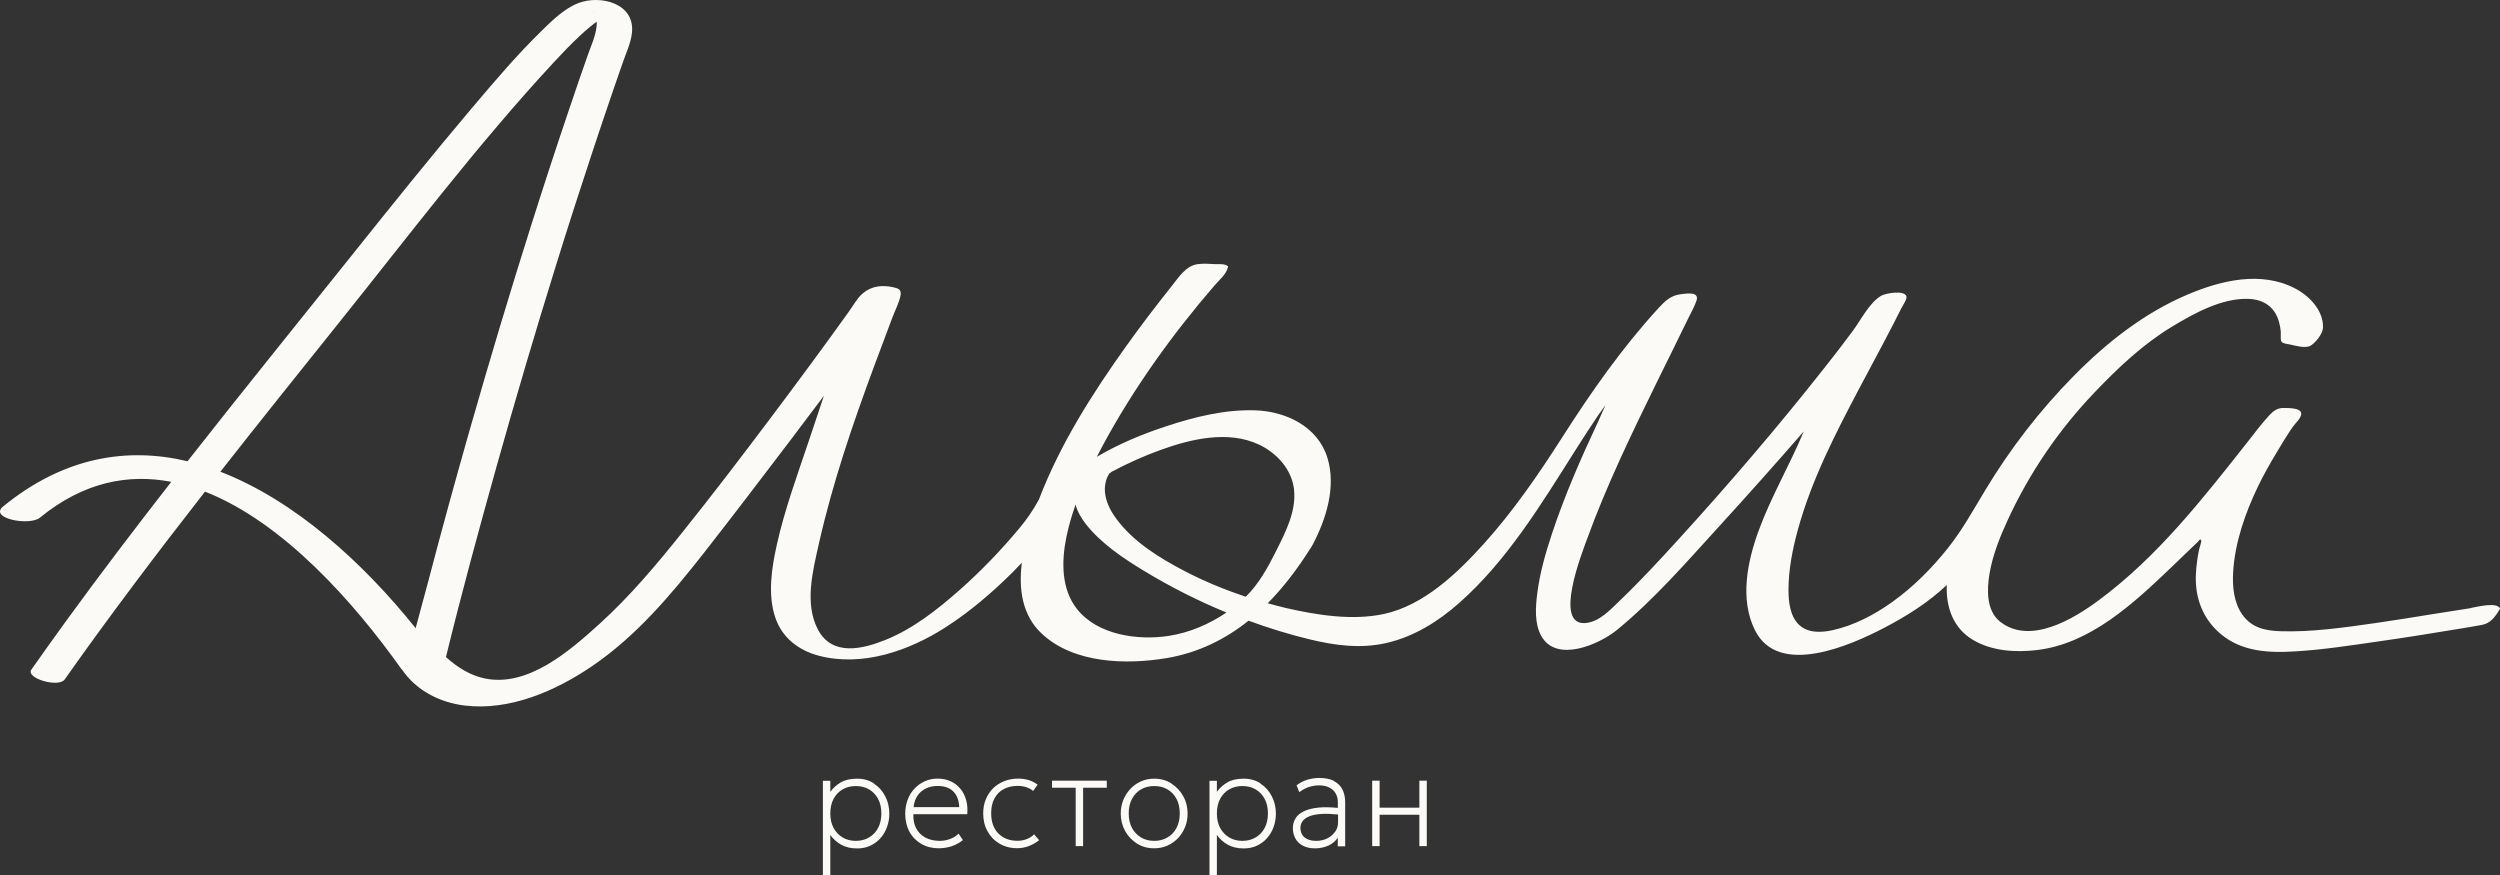 <?xml version="1.0" encoding="UTF-8"?> <svg xmlns="http://www.w3.org/2000/svg" width="200" height="70" viewBox="0 0 200 70" fill="none"><rect x="0" y="0" width="200" height="70" fill="#333333" stroke="none"/><path d="M69.915 62.671C69.527 62.418 69.082 62.294 68.569 62.294C68.027 62.294 67.594 62.394 67.258 62.595C66.921 62.795 66.642 63.042 66.425 63.348V62.465H65.832V70H66.425V66.792C66.647 67.11 66.933 67.374 67.292 67.575C67.651 67.775 68.073 67.875 68.575 67.875C68.957 67.875 69.31 67.804 69.624 67.657C69.937 67.51 70.205 67.31 70.433 67.057C70.662 66.798 70.838 66.503 70.958 66.168C71.083 65.832 71.146 65.473 71.146 65.096C71.146 64.59 71.038 64.125 70.821 63.707C70.605 63.283 70.308 62.948 69.92 62.695L69.915 62.671ZM70.245 66.238C70.069 66.568 69.829 66.821 69.521 66.998C69.213 67.18 68.86 67.269 68.466 67.269C68.073 67.269 67.714 67.18 67.412 66.998C67.104 66.815 66.864 66.562 66.687 66.238C66.511 65.909 66.425 65.526 66.425 65.073C66.425 64.62 66.511 64.237 66.687 63.907C66.864 63.578 67.104 63.325 67.412 63.148C67.719 62.971 68.073 62.883 68.466 62.883C68.86 62.883 69.219 62.971 69.521 63.148C69.823 63.325 70.069 63.578 70.245 63.907C70.422 64.237 70.508 64.626 70.508 65.073C70.508 65.52 70.422 65.909 70.245 66.238ZM76.831 63.107C76.626 62.848 76.369 62.648 76.061 62.506C75.753 62.365 75.405 62.288 75.012 62.288C74.641 62.288 74.299 62.359 73.986 62.5C73.672 62.642 73.393 62.836 73.159 63.089C72.919 63.342 72.737 63.636 72.612 63.984C72.486 64.331 72.418 64.696 72.418 65.096C72.418 65.644 72.532 66.127 72.76 66.544C72.988 66.963 73.307 67.28 73.712 67.516C74.117 67.751 74.584 67.863 75.115 67.863C75.337 67.863 75.559 67.84 75.787 67.793C76.015 67.745 76.238 67.675 76.449 67.575C76.66 67.475 76.859 67.351 77.03 67.204L76.688 66.692C76.5 66.88 76.266 67.021 75.998 67.121C75.73 67.222 75.457 67.269 75.189 67.269C74.738 67.269 74.35 67.18 74.025 67.004C73.701 66.827 73.455 66.58 73.29 66.256C73.125 65.938 73.05 65.567 73.073 65.138H77.378C77.418 64.731 77.389 64.361 77.293 64.013C77.196 63.666 77.047 63.366 76.842 63.107H76.831ZM73.085 64.573C73.147 64.037 73.347 63.619 73.695 63.325C74.043 63.03 74.482 62.877 75.012 62.877C75.542 62.877 75.981 63.024 76.272 63.325C76.563 63.625 76.717 64.037 76.74 64.573H73.09H73.085ZM82.726 66.745L83.131 67.216C82.874 67.416 82.601 67.575 82.304 67.686C82.014 67.798 81.7 67.857 81.375 67.857C80.845 67.857 80.371 67.734 79.961 67.492C79.55 67.251 79.231 66.921 79.003 66.503C78.769 66.085 78.655 65.609 78.655 65.073C78.655 64.667 78.724 64.29 78.861 63.954C78.997 63.613 79.191 63.325 79.442 63.071C79.693 62.824 79.99 62.63 80.332 62.495C80.674 62.359 81.044 62.288 81.455 62.288C81.757 62.288 82.036 62.33 82.293 62.406C82.544 62.483 82.789 62.606 83.011 62.777L82.652 63.277C82.498 63.148 82.316 63.048 82.105 62.977C81.888 62.907 81.66 62.871 81.415 62.871C80.982 62.871 80.605 62.959 80.292 63.13C79.972 63.301 79.727 63.554 79.556 63.878C79.379 64.202 79.294 64.596 79.294 65.055C79.294 65.744 79.482 66.28 79.864 66.674C80.246 67.063 80.759 67.263 81.409 67.263C81.683 67.263 81.939 67.21 82.179 67.11C82.418 67.01 82.601 66.886 82.732 66.739L82.726 66.745ZM84.163 62.453H88.542V63.018H86.649V67.692H86.056V63.018H84.163V62.453ZM93.708 62.671C93.303 62.418 92.847 62.294 92.334 62.294C91.952 62.294 91.598 62.365 91.273 62.512C90.948 62.659 90.663 62.859 90.424 63.118C90.184 63.377 89.996 63.672 89.859 64.007C89.728 64.343 89.659 64.702 89.659 65.079C89.659 65.585 89.774 66.05 90.007 66.474C90.241 66.898 90.56 67.233 90.96 67.486C91.359 67.74 91.82 67.863 92.334 67.863C92.716 67.863 93.075 67.793 93.4 67.645C93.725 67.498 94.01 67.298 94.249 67.045C94.489 66.786 94.677 66.492 94.808 66.156C94.945 65.82 95.008 65.461 95.008 65.085C95.008 64.578 94.894 64.113 94.66 63.695C94.426 63.272 94.107 62.936 93.708 62.683V62.671ZM94.118 66.238C93.942 66.568 93.702 66.821 93.394 66.998C93.086 67.18 92.733 67.269 92.339 67.269C91.946 67.269 91.587 67.18 91.284 66.998C90.977 66.815 90.737 66.562 90.56 66.238C90.384 65.909 90.298 65.526 90.298 65.073C90.298 64.62 90.384 64.237 90.56 63.907C90.737 63.578 90.977 63.325 91.284 63.148C91.592 62.971 91.946 62.883 92.339 62.883C92.733 62.883 93.092 62.971 93.394 63.148C93.702 63.325 93.942 63.578 94.118 63.907C94.295 64.237 94.38 64.626 94.38 65.073C94.38 65.52 94.295 65.909 94.118 66.238ZM100.841 62.671C100.453 62.418 100.008 62.294 99.495 62.294C98.953 62.294 98.52 62.394 98.184 62.595C97.847 62.795 97.568 63.042 97.351 63.348V62.465H96.758V70H97.351V66.792C97.573 67.11 97.859 67.374 98.218 67.575C98.577 67.775 98.999 67.875 99.501 67.875C99.883 67.875 100.236 67.804 100.55 67.657C100.863 67.51 101.131 67.31 101.359 67.057C101.587 66.798 101.764 66.503 101.884 66.168C102.009 65.832 102.072 65.473 102.072 65.096C102.072 64.59 101.964 64.125 101.747 63.707C101.53 63.283 101.234 62.948 100.846 62.695L100.841 62.671ZM101.171 66.238C100.994 66.568 100.755 66.821 100.447 66.998C100.139 67.18 99.786 67.269 99.392 67.269C98.999 67.269 98.64 67.18 98.338 66.998C98.03 66.815 97.79 66.562 97.613 66.238C97.437 65.909 97.351 65.526 97.351 65.073C97.351 64.62 97.437 64.237 97.613 63.907C97.79 63.578 98.03 63.325 98.338 63.148C98.645 62.971 98.999 62.883 99.392 62.883C99.786 62.883 100.145 62.971 100.447 63.148C100.749 63.325 100.994 63.578 101.171 63.907C101.348 64.237 101.434 64.626 101.434 65.073C101.434 65.52 101.348 65.909 101.171 66.238ZM106.696 62.459C106.388 62.312 106.001 62.236 105.539 62.236C105.259 62.236 104.963 62.277 104.649 62.359C104.336 62.441 104.028 62.6 103.726 62.824L103.942 63.372C104.205 63.177 104.467 63.036 104.729 62.954C104.991 62.871 105.259 62.83 105.527 62.83C105.841 62.83 106.109 62.883 106.331 62.995C106.554 63.107 106.725 63.26 106.844 63.46C106.964 63.66 107.027 63.901 107.027 64.184V64.631C106.428 64.573 105.904 64.561 105.47 64.608C104.98 64.661 104.587 64.761 104.284 64.914C103.982 65.067 103.766 65.255 103.634 65.485C103.498 65.715 103.429 65.962 103.429 66.233C103.429 66.562 103.498 66.845 103.64 67.092C103.777 67.339 103.982 67.528 104.244 67.663C104.507 67.798 104.826 67.869 105.197 67.869C105.567 67.869 105.938 67.798 106.263 67.651C106.588 67.504 106.839 67.292 107.021 67.016V67.704H107.614V64.19C107.614 63.772 107.534 63.419 107.38 63.13C107.226 62.842 106.993 62.624 106.685 62.471L106.696 62.459ZM106.799 66.544C106.645 66.768 106.44 66.945 106.177 67.074C105.915 67.204 105.619 67.269 105.288 67.269C104.894 67.269 104.587 67.174 104.364 66.992C104.142 66.809 104.033 66.55 104.033 66.221C104.033 66.032 104.09 65.862 104.199 65.703C104.307 65.544 104.49 65.414 104.74 65.308C104.991 65.202 105.328 65.138 105.75 65.114C106.109 65.091 106.542 65.114 107.044 65.161V65.779C107.044 66.062 106.97 66.315 106.816 66.539L106.799 66.544ZM113.55 62.453H114.143V67.692H113.55V65.179H110.368V67.692H109.775V62.453H110.368V64.614H113.55V62.453ZM197.672 48.649C196.686 48.802 195.699 48.955 194.713 49.114C193.145 49.367 191.577 49.626 190.004 49.85C187.518 50.203 184.935 50.58 182.42 50.498C181.229 50.456 180.145 50.233 179.398 49.185C178.703 48.213 178.583 46.942 178.651 45.77C178.788 43.41 179.621 41.032 180.636 38.924C181.097 37.959 181.633 37.029 182.181 36.116C182.58 35.445 182.985 34.78 183.429 34.138C183.612 33.873 184.222 33.344 184.079 32.99C183.937 32.62 183.042 32.649 182.734 32.637C182.221 32.62 181.89 32.849 181.542 33.226C180.926 33.891 180.373 34.633 179.815 35.345C176.194 39.937 172.591 44.552 167.887 48.031C165.885 49.514 162.43 51.604 160.035 49.756C158.907 48.885 158.941 47.207 159.157 45.918C159.414 44.405 159.978 42.98 160.617 41.603C162.362 37.812 164.722 34.362 167.579 31.378C169.46 29.405 171.462 27.516 173.788 26.115C175.567 25.044 177.739 23.849 179.86 23.907C180.704 23.931 181.519 24.243 181.993 25.002C182.272 25.444 182.403 25.968 182.46 26.492C182.483 26.692 182.415 27.174 182.517 27.333C182.626 27.492 183.025 27.528 183.19 27.557C183.64 27.651 184.439 27.899 184.861 27.645C185.26 27.404 185.83 26.686 185.841 26.197C185.875 24.814 184.718 23.654 183.623 23.083C180.881 21.647 177.671 22.43 174.974 23.578C171.553 25.032 168.537 27.398 165.914 30.059C163.217 32.79 160.834 35.875 158.838 39.183C157.875 40.779 156.996 42.38 155.839 43.84C154.545 45.47 153.045 46.971 151.363 48.172C149.949 49.185 148.301 50.044 146.608 50.415C145.701 50.615 144.612 50.668 143.894 49.956C143.193 49.261 143.079 48.125 143.079 47.177C143.079 45.564 143.404 43.934 143.826 42.392C144.909 38.43 146.808 34.739 148.706 31.142C149.641 29.37 150.599 27.616 151.511 25.838C151.717 25.438 151.922 25.038 152.122 24.631C152.213 24.449 152.583 23.925 152.515 23.707C152.355 23.189 150.839 23.454 150.485 23.666C149.544 24.231 148.894 25.561 148.244 26.445C147.492 27.463 146.722 28.464 145.935 29.453C142.235 34.144 138.341 38.695 134.327 43.098C132.793 44.782 131.242 46.465 129.6 48.037C128.83 48.773 127.958 49.744 126.846 49.844C124.246 50.074 126.584 44.187 126.926 43.227C128.511 38.848 130.558 34.639 132.599 30.471C133.403 28.829 134.224 27.198 135.016 25.556C135.25 25.073 135.541 24.573 135.718 24.06C135.974 23.307 134.942 23.478 134.463 23.537C133.671 23.631 133.209 24.072 132.679 24.649C129.771 27.822 127.296 31.354 124.97 34.998C123.066 37.977 121.042 40.92 118.681 43.533C116.549 45.894 113.875 48.437 110.71 49.12C108.173 49.662 105.351 49.208 102.859 48.637C102.374 48.525 101.895 48.39 101.416 48.261C102.688 46.977 103.805 45.5 104.803 43.916C104.877 43.816 104.946 43.71 105.003 43.598C106.092 41.532 106.919 38.93 106.183 36.593C105.396 34.08 102.813 32.902 100.413 32.826C98.007 32.749 95.567 33.35 93.291 34.103C91.393 34.727 89.489 35.516 87.744 36.546C87.909 36.222 88.08 35.898 88.251 35.581C90.72 31.013 93.81 26.715 97.174 22.824C97.539 22.4 98.138 21.912 98.241 21.341V21.3C97.978 21.082 97.522 21.141 97.197 21.129C96.752 21.111 96.279 21.07 95.835 21.129C94.888 21.241 94.312 22.165 93.753 22.866C92.482 24.461 91.239 26.085 90.053 27.751C87.368 31.513 84.83 35.51 83.148 39.872C83.137 39.901 83.125 39.931 83.114 39.96C82.681 40.761 82.179 41.503 81.597 42.203C80.103 43.999 78.478 45.694 76.734 47.23C74.966 48.79 73.022 50.315 70.838 51.192C69.008 51.928 66.573 52.528 65.433 50.362C64.338 48.29 65.028 45.647 65.513 43.486C66.602 38.642 68.216 33.921 69.937 29.282C70.411 27.999 70.895 26.721 71.374 25.444C71.585 24.873 71.922 24.249 72.041 23.648C72.132 23.172 71.876 23.072 71.477 22.983C70.605 22.789 69.738 22.86 69.019 23.472C68.563 23.86 68.233 24.484 67.879 24.973C65.872 27.775 63.825 30.542 61.755 33.297C59.401 36.434 57.023 39.548 54.571 42.609C52.507 45.188 50.403 47.695 47.963 49.909C45.568 52.075 42.244 54.989 38.783 54.277C37.609 54.035 36.565 53.37 35.676 52.564C36.919 47.478 38.299 42.421 39.707 37.382C41.235 31.931 42.837 26.503 44.519 21.099C45.471 18.032 46.458 14.977 47.467 11.928C47.997 10.333 48.533 8.737 49.081 7.142C49.331 6.406 49.588 5.676 49.845 4.941C50.107 4.193 50.472 3.422 50.557 2.621C50.808 0.249 48.02 -0.422 46.281 0.243C45.147 0.679 44.172 1.638 43.31 2.486C41.355 4.393 39.57 6.501 37.797 8.59C34.536 12.446 31.371 16.39 28.212 20.34C23.805 25.856 19.363 31.342 15.002 36.899C10.172 35.751 5.115 36.546 0.246 40.52C-0.912 41.467 2.35 42.103 3.199 41.408C6.683 38.565 10.252 37.882 13.702 38.547C10.851 42.203 8.04 45.894 5.314 49.644C4.374 50.939 3.439 52.246 2.515 53.559C2.013 54.265 4.693 55.036 5.172 54.359C8.781 49.244 12.556 44.258 16.399 39.331C22.653 41.779 28.321 48.184 32.095 53.5C32.112 53.523 32.141 53.547 32.164 53.57C33.293 55.236 35.191 56.208 37.181 56.443C40.773 56.873 44.405 55.301 47.347 53.305C50.905 50.886 53.682 47.584 56.339 44.199C58.648 41.249 60.917 38.265 63.187 35.28C64.099 34.08 65.005 32.873 65.912 31.666C65.49 32.926 65.068 34.185 64.646 35.445C63.751 38.112 62.77 40.785 62.155 43.539C61.738 45.406 61.396 47.542 62.023 49.403C62.577 51.051 63.934 52.051 65.53 52.464C69.014 53.364 72.725 52.063 75.673 50.168C77.6 48.926 79.357 47.419 80.993 45.8C81.249 45.547 81.495 45.282 81.746 45.023C81.483 47.148 81.774 49.244 83.359 50.709C85.925 53.093 90.121 53.188 93.343 52.646C95.852 52.222 98.013 51.151 99.883 49.656C101.491 50.244 103.121 50.751 104.758 51.145C106.77 51.634 108.817 51.91 110.864 51.451C113.076 50.957 115.043 49.738 116.748 48.225C120.54 44.87 123.26 40.402 125.962 36.128C126.578 35.157 127.194 34.191 127.838 33.244C128.032 32.961 128.237 32.678 128.442 32.402C128.226 32.849 128.043 33.32 127.838 33.756C126.47 36.67 125.17 39.637 124.155 42.703C123.642 44.252 123.185 45.847 122.98 47.472C122.843 48.567 122.746 49.885 123.305 50.88C124.514 53.058 127.946 51.551 129.355 50.397C132.331 47.96 134.937 44.952 137.537 42.103C139.823 39.601 142.075 37.07 144.299 34.515C143.181 37.2 141.699 39.707 140.695 42.444C139.794 44.911 139.162 47.931 140.393 50.409C142.28 54.218 148.096 51.598 150.702 50.244C152.486 49.314 154.265 48.208 155.742 46.801C155.668 48.614 156.278 50.274 157.857 51.204C159.363 52.093 161.261 52.205 162.949 52.005C167.242 51.504 170.726 48.237 173.759 45.335C174.141 44.97 174.518 44.605 174.894 44.24C175.105 44.034 175.316 43.834 175.533 43.628C175.624 43.539 175.715 43.457 175.806 43.369C175.949 43.233 175.994 43.063 176.086 43.216C176.148 43.316 175.949 43.834 175.92 43.981C175.863 44.258 175.818 44.534 175.778 44.817C175.715 45.247 175.675 45.682 175.664 46.118C175.624 47.984 176.302 49.62 177.739 50.786C179.421 52.152 181.565 52.24 183.618 52.11C185.881 51.975 188.139 51.622 190.386 51.298C192.461 51.004 194.531 50.668 196.595 50.327C197.25 50.221 197.906 50.115 198.556 49.991C199.235 49.868 199.611 49.355 199.964 48.761C199.993 48.731 200.004 48.696 199.999 48.655C199.662 48.143 198.157 48.561 197.718 48.626L197.672 48.649ZM86.164 48.726C84.893 47.13 84.916 44.923 85.303 42.998C85.486 42.103 85.743 41.226 86.045 40.367C86.193 40.943 86.524 41.491 86.911 41.98C88.137 43.51 89.842 44.646 91.484 45.647C93.582 46.924 95.812 48.054 98.115 49.002C96.718 49.95 95.133 50.621 93.48 50.874C91.056 51.245 87.829 50.821 86.164 48.731V48.726ZM103.526 39.219C103.697 40.932 102.836 42.58 102.101 44.057C101.399 45.459 100.721 46.683 99.666 47.737C97.973 47.177 96.313 46.495 94.728 45.664C92.738 44.623 90.629 43.328 89.272 41.456C88.821 40.837 88.451 40.113 88.394 39.331C88.365 38.965 88.422 38.595 88.548 38.253C88.582 38.159 88.696 37.977 88.736 37.894C88.736 37.894 88.747 37.882 88.753 37.882C88.816 37.835 88.878 37.782 88.941 37.735C90.218 37.064 91.535 36.464 92.887 35.981C95.304 35.11 98.258 34.415 100.709 35.563C102.141 36.234 103.372 37.565 103.532 39.23L103.526 39.219ZM48.636 1.267C48.75 1.244 48.83 1.25 48.636 1.267V1.267ZM47.547 1.02C47.438 0.955 47.535 0.961 47.547 1.02V1.02ZM17.63 37.735C20.789 33.715 23.988 29.723 27.186 25.732C32.779 18.751 38.219 11.551 44.291 4.999C44.964 4.269 45.654 3.551 46.378 2.874C46.646 2.627 46.92 2.38 47.199 2.15C47.313 2.056 47.421 1.968 47.541 1.879C47.575 1.856 47.672 1.785 47.741 1.738C47.741 1.868 47.741 1.991 47.724 2.121C47.638 2.921 47.273 3.693 47.011 4.44C46.481 5.947 45.962 7.46 45.454 8.973C44.439 11.969 43.459 14.971 42.507 17.985C40.79 23.401 39.16 28.852 37.597 34.321C36.434 38.4 35.311 42.486 34.239 46.589C33.92 47.807 33.572 49.026 33.253 50.256C29.051 45.011 23.571 40.025 17.624 37.735H17.63Z" fill="#FCFAF7"></path></svg> 
